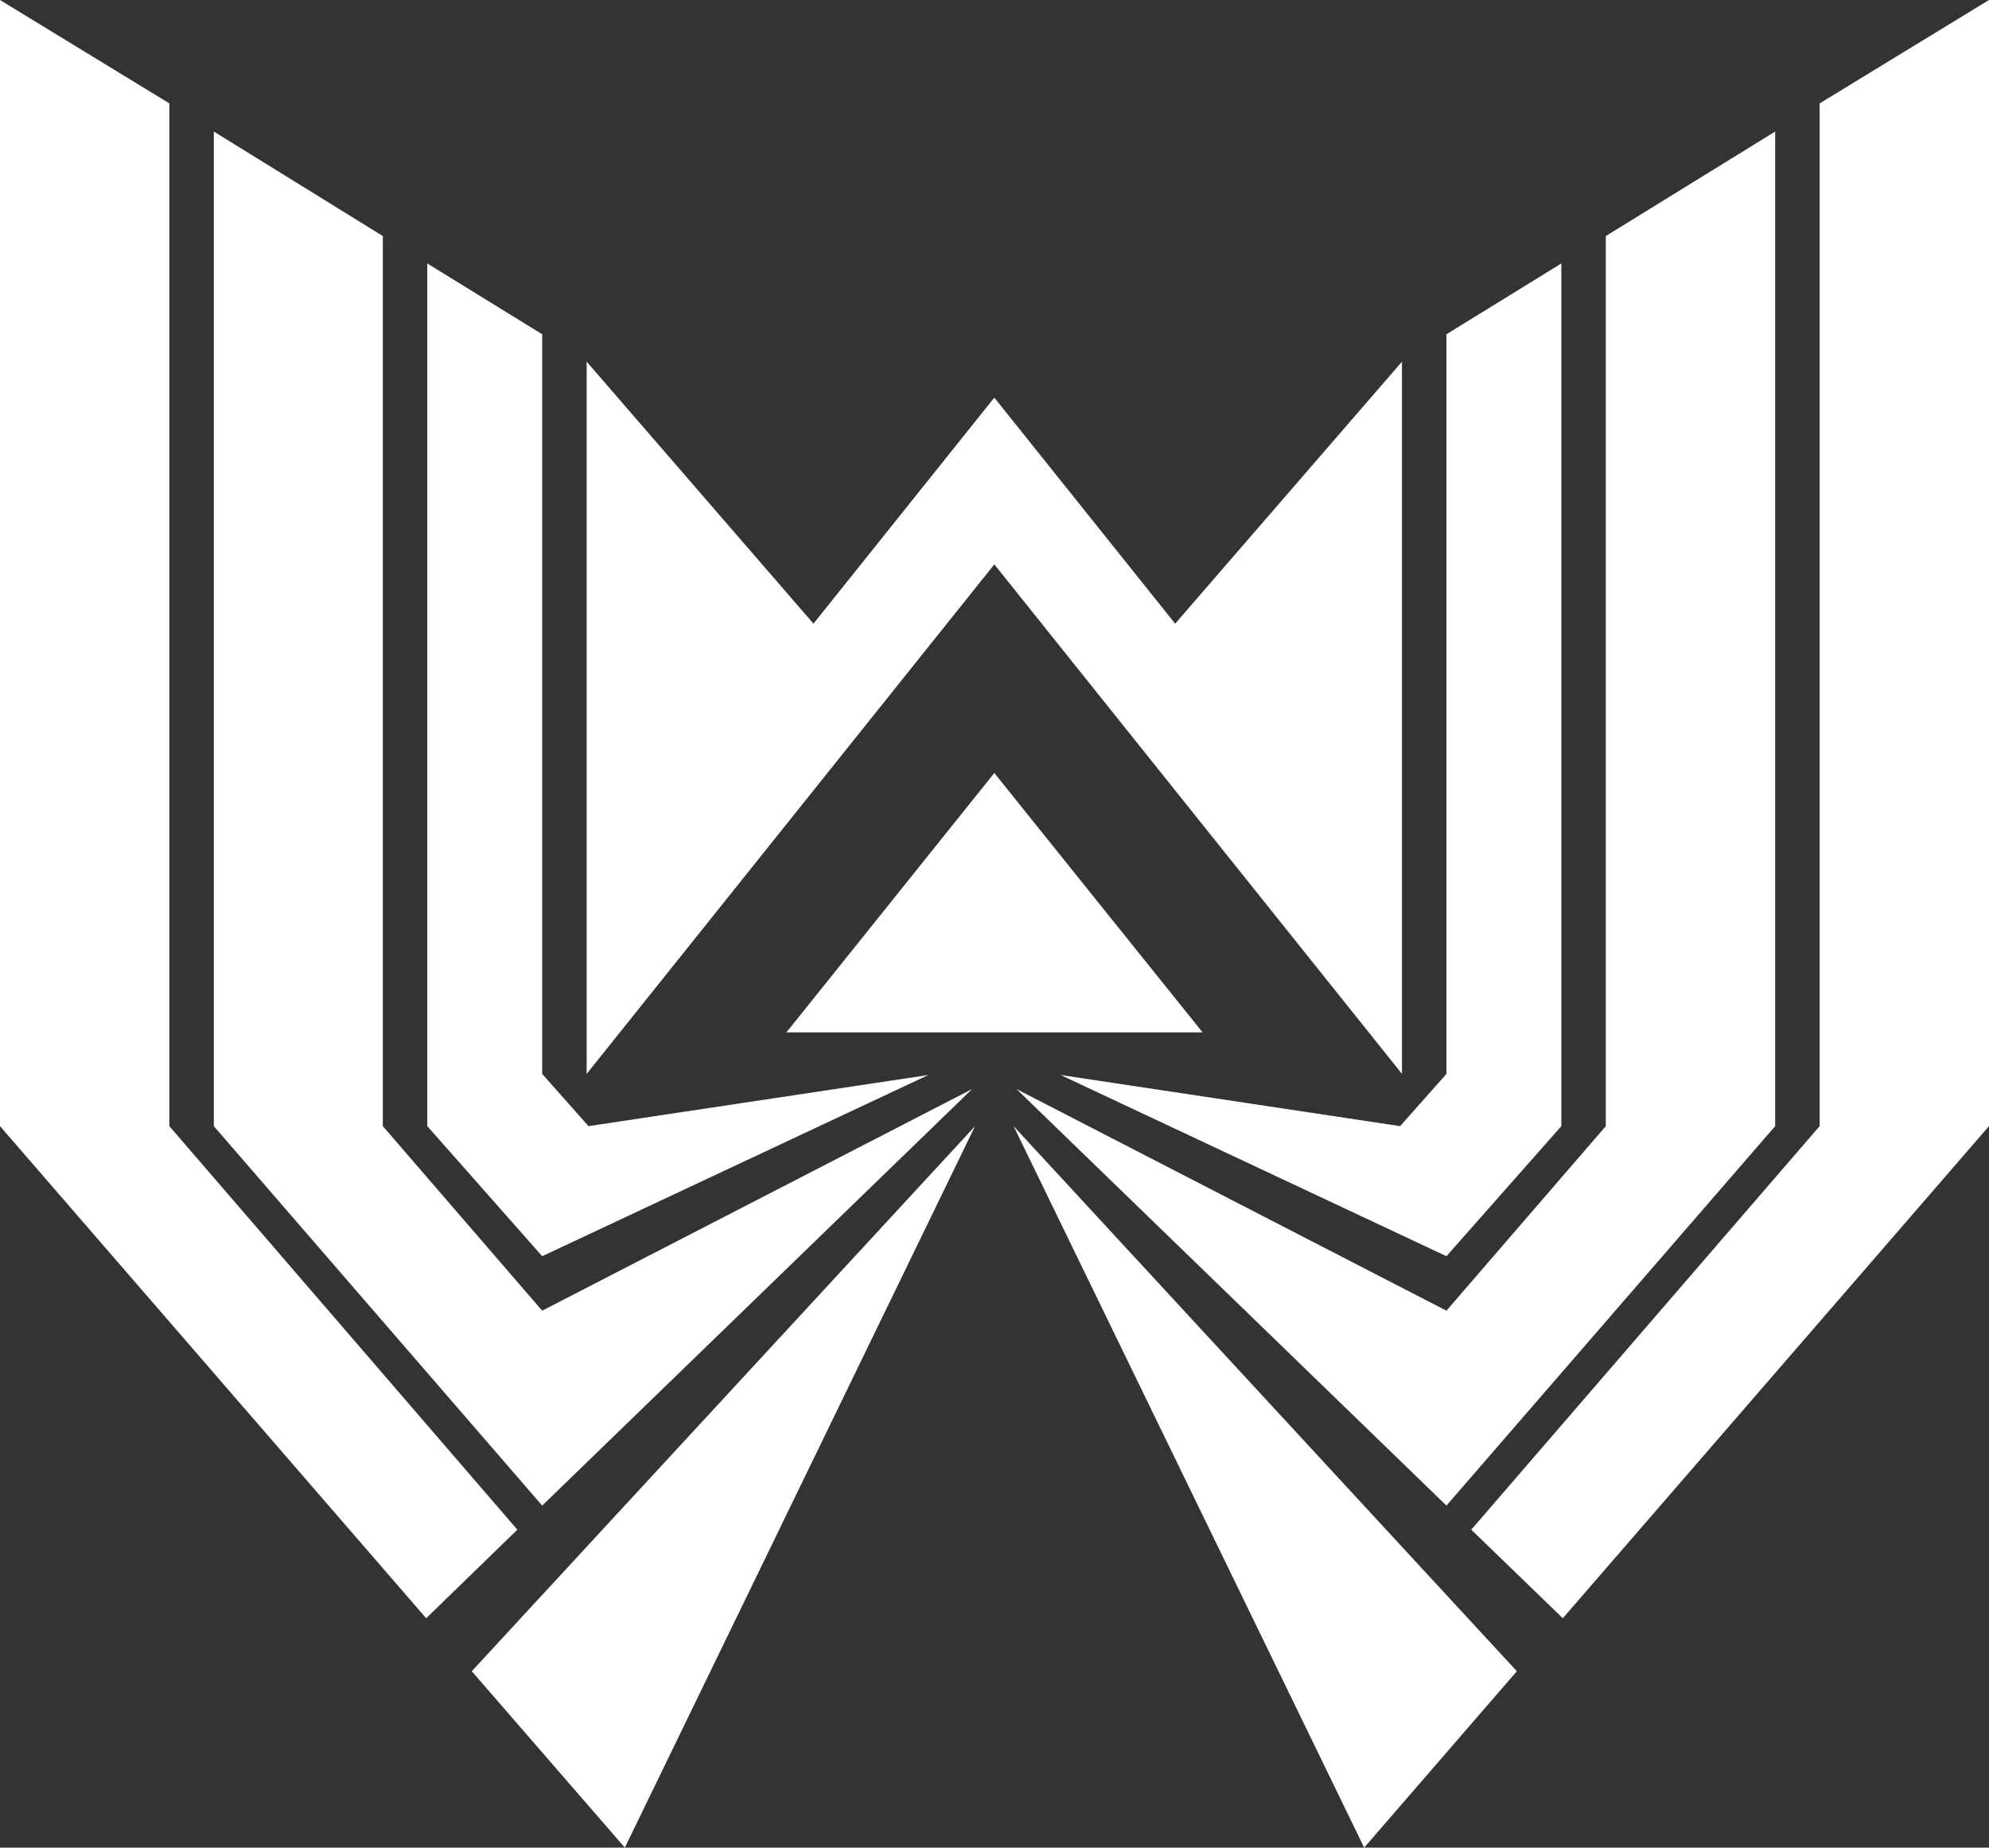 <?xml version="1.0" encoding="utf-8"?>
<!-- Generator: Adobe Illustrator 25.0.0, SVG Export Plug-In . SVG Version: 6.00 Build 0)  -->
<svg version="1.1" id="Layout" xmlns="http://www.w3.org/2000/svg" xmlns:xlink="http://www.w3.org/1999/xlink" x="0px" y="0px"
	 viewBox="0 0 536.7 498.6" style="enable-background:new 0 0 536.7 498.6;" xml:space="preserve">
<rect x="0" y="0" width="536.7" height="498.6" fill="#333333" stroke="none"/>
<style type="text/css">
	.st0{fill:#FFFFFF;}
</style>
<path class="st0" d="M147.6,405"/>
<path class="st0" d="M57.7,303.9"/>
<polygon class="st0" points="115.3,71.1 115.3,303.9 146.3,339 250.5,290.1 158.8,303.9 146.3,289.8 146.3,90.2 "/>
<polygon class="st0" points="57.7,35.5 57.7,303.9 146.3,406.3 262.3,293.9 146.3,353.7 103.3,303.9 103.3,63.7 "/>
<polygon class="st0" points="0,0 0,303.9 115,436.7 139.6,412.8 45.7,303.9 45.7,27.9 "/>
<polygon class="st0" points="127.3,451 263.1,303.9 168.6,498.6 "/>
<polygon class="st0" points="421.3,71.1 421.3,303.9 390.3,339 286.2,290.1 377.8,303.9 390.3,289.8 390.3,90.2 "/>
<polygon class="st0" points="479,35.5 479,303.9 390.3,406.3 274.3,293.9 390.3,353.7 433.3,303.9 433.3,63.7 "/>
<polygon class="st0" points="536.7,0 536.7,303.9 421.7,436.7 397,412.8 491,303.9 491,27.9 "/>
<polygon class="st0" points="409.3,451 273.5,303.9 368.1,498.6 "/>
<path class="st0" d="M147.6,405"/>
<path class="st0" d="M57.7,303.9"/>
<path class="st0" d="M478.5,303.9"/>
<path class="st0" d="M478.5,303.9"/>
<path class="st0" d="M158.3,80.8"/>
<path class="st0" d="M378.3,80.8"/>
<g>
	<polygon class="st0" points="268.3,208.6 212.2,278.6 268.3,278.6 268.3,278.6 324.5,278.6 268.3,208.6 	"/>
	<polygon class="st0" points="317.1,168.3 268.3,107.3 268.3,107.3 219.5,168.3 158.3,97.6 158.3,289.8 268.3,152.3 268.3,152.3 
		378.3,289.8 378.3,97.6 	"/>
</g>
</svg>
